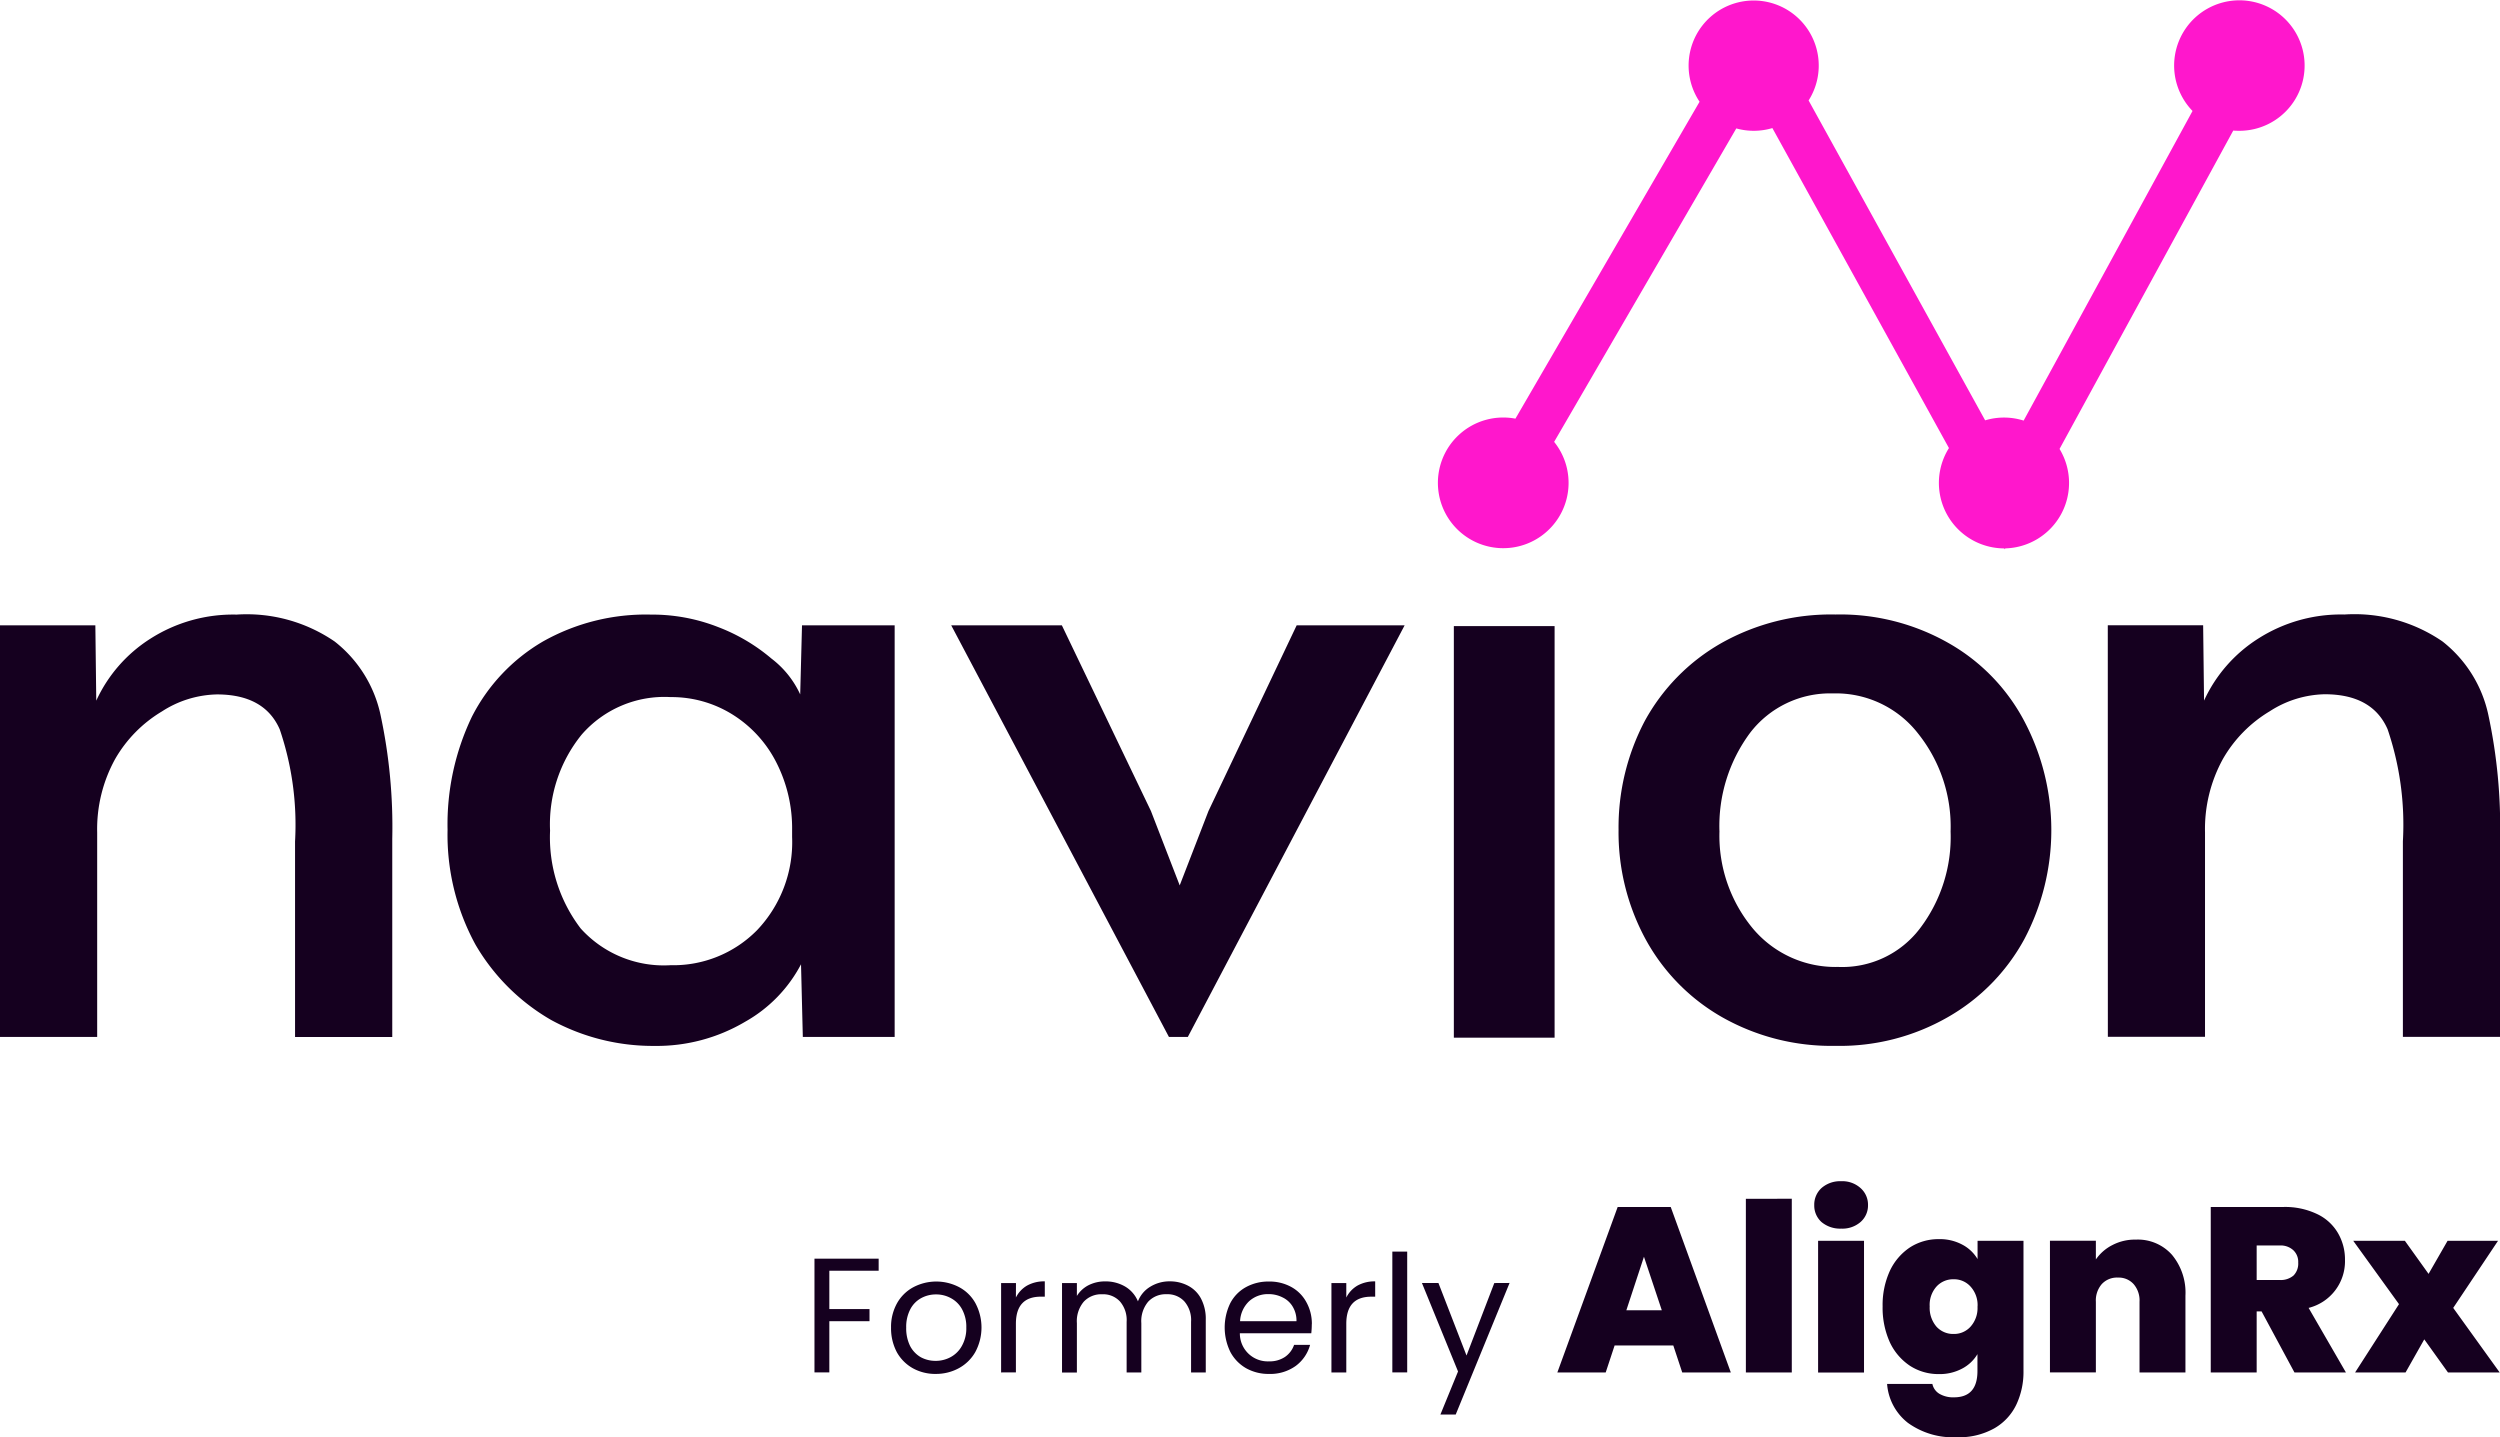 <svg id="Navion_Formerly" xmlns="http://www.w3.org/2000/svg" width="147" height="84.509" viewBox="0 0 147 84.509">
  <path id="Path_287" data-name="Path 287" d="M413.128,121.076h5.607l.053,4.429a8.519,8.519,0,0,1,3.174-3.638,9.042,9.042,0,0,1,5.078-1.424,9.146,9.146,0,0,1,5.765,1.582,7.461,7.461,0,0,1,2.7,4.324,31.4,31.4,0,0,1,.688,7.277v11.653h-5.713v-11.5a17.408,17.408,0,0,0-.9-6.591q-.9-2.056-3.7-2.056a6.167,6.167,0,0,0-3.227,1,7.761,7.761,0,0,0-2.75,2.795,8.543,8.543,0,0,0-1.058,4.324v12.022h-5.713Z" transform="translate(-289.19 -84.31)" fill="#15001f"/>
  <path id="Path_288" data-name="Path 288" d="M330,145.806a13.038,13.038,0,0,1-6.665-1.687,11.73,11.73,0,0,1-4.5-4.588,13.179,13.179,0,0,1-1.587-6.433,13.432,13.432,0,0,1,1.534-6.38,11.727,11.727,0,0,1,4.5-4.588A13.145,13.145,0,0,1,330,120.443a12.862,12.862,0,0,1,6.665,1.687,11.365,11.365,0,0,1,4.443,4.588,13.727,13.727,0,0,1,0,12.813,11.727,11.727,0,0,1-4.5,4.588A12.752,12.752,0,0,1,330,145.806Zm.159-4.64a5.738,5.738,0,0,0,4.813-2.267,8.878,8.878,0,0,0,1.8-5.695,8.762,8.762,0,0,0-1.9-5.748,6.127,6.127,0,0,0-5.025-2.373,5.923,5.923,0,0,0-4.866,2.32,9.182,9.182,0,0,0-1.8,5.8,8.532,8.532,0,0,0,1.957,5.695A6.336,6.336,0,0,0,330.159,141.166Z" transform="translate(-222.077 -84.31)" fill="#15001f"/>
  <path id="Path_289" data-name="Path 289" d="M284.952,122.717h5.924v24.2h-5.924Z" transform="translate(-199.466 -85.902)" fill="#15001f"/>
  <path id="Path_290" data-name="Path 290" d="M186.44,122.567h6.506l5.236,10.915,1.693,4.376,1.693-4.376,5.184-10.915H213.1l-12.747,24.2H199.24Z" transform="translate(-130.508 -85.797)" fill="#15001f"/>
  <path id="Path_291" data-name="Path 291" d="M99.891,145.821a12.5,12.5,0,0,1-6.083-1.529,12.181,12.181,0,0,1-4.443-4.429,13.481,13.481,0,0,1-1.64-6.749,14.639,14.639,0,0,1,1.428-6.644,10.793,10.793,0,0,1,4.179-4.429,12.321,12.321,0,0,1,6.347-1.582,10.614,10.614,0,0,1,3.967.738,10.764,10.764,0,0,1,3.121,1.846,5.568,5.568,0,0,1,1.693,2.109l.106-4.06h5.448v24.2h-5.4l-.106-4.271a8.286,8.286,0,0,1-3.279,3.375A10.205,10.205,0,0,1,99.891,145.821Zm.952-4.746a6.912,6.912,0,0,0,5.078-2.057,7.51,7.51,0,0,0,2.063-5.484v-.369a8.524,8.524,0,0,0-.952-4.06,7.1,7.1,0,0,0-2.592-2.795,6.768,6.768,0,0,0-3.6-1,6.446,6.446,0,0,0-5.237,2.215,8.371,8.371,0,0,0-1.851,5.642,8.828,8.828,0,0,0,1.8,5.747A6.582,6.582,0,0,0,100.843,141.075Z" transform="translate(-61.408 -84.321)" fill="#15001f"/>
  <path id="Path_292" data-name="Path 292" d="M0,121.091H5.607l.053,4.429a8.515,8.515,0,0,1,3.174-3.638,9.04,9.04,0,0,1,5.078-1.423,9.146,9.146,0,0,1,5.765,1.582,7.464,7.464,0,0,1,2.7,4.324,31.4,31.4,0,0,1,.688,7.277v11.653H17.349V133.8a17.408,17.408,0,0,0-.9-6.591q-.9-2.057-3.7-2.056a6.167,6.167,0,0,0-3.227,1,7.758,7.758,0,0,0-2.75,2.795,8.543,8.543,0,0,0-1.058,4.324v12.022H0Z" transform="translate(0 -84.321)" fill="#15001f"/>
  <path id="Path_293" data-name="Path 293" d="M329.019,7.691a3.836,3.836,0,1,0-2.744-1.166l-9.931,18.206a3.83,3.83,0,0,0-2.263-.015L303.7,5.907a3.826,3.826,0,1,0-6.411.075L286.461,24.617a3.842,3.842,0,1,0,2.276,1.365L299.448,7.551a3.832,3.832,0,0,0,2.122-.02l10.382,18.815a3.85,3.85,0,0,0,3.236,5.9h.018l.029.053.03-.054a3.85,3.85,0,0,0,3.19-5.847l10.214-18.72Q328.842,7.691,329.019,7.691Z" transform="translate(-197.354 0)" fill="#ff17cc" fill-rule="evenodd"/>
  <path id="Path_294" data-name="Path 294" d="M163.4,236.066v.71H160.5v2.256h2.362v.71H160.5v3.014h-.874v-6.691Zm3.35,6.778a2.72,2.72,0,0,1-1.344-.336,2.445,2.445,0,0,1-.941-.95,2.993,2.993,0,0,1-.336-1.44,2.848,2.848,0,0,1,.346-1.421,2.4,2.4,0,0,1,.96-.95,2.895,2.895,0,0,1,2.707,0,2.359,2.359,0,0,1,.95.941,3.041,3.041,0,0,1-.01,2.87,2.471,2.471,0,0,1-.97.95A2.792,2.792,0,0,1,166.754,242.843Zm0-.768a1.843,1.843,0,0,0,.883-.221,1.648,1.648,0,0,0,.662-.662,2.09,2.09,0,0,0,.259-1.075,2.153,2.153,0,0,0-.25-1.075,1.6,1.6,0,0,0-.653-.653,1.788,1.788,0,0,0-.874-.221,1.808,1.808,0,0,0-.883.221,1.563,1.563,0,0,0-.634.653,2.226,2.226,0,0,0-.24,1.075,2.324,2.324,0,0,0,.23,1.085,1.629,1.629,0,0,0,.634.662A1.8,1.8,0,0,0,166.754,242.075Zm4.72-3.725a1.684,1.684,0,0,1,.653-.7,2.058,2.058,0,0,1,1.046-.25v.9h-.23q-1.469,0-1.469,1.594v2.861H170.6V237.5h.874Zm9.034-.95a2.266,2.266,0,0,1,1.094.259,1.8,1.8,0,0,1,.758.758,2.547,2.547,0,0,1,.278,1.238v3.1h-.864v-2.976a1.673,1.673,0,0,0-.394-1.2,1.343,1.343,0,0,0-1.046-.422,1.4,1.4,0,0,0-1.085.442,1.778,1.778,0,0,0-.4,1.258v2.9h-.864v-2.976a1.673,1.673,0,0,0-.394-1.2,1.343,1.343,0,0,0-1.046-.422,1.4,1.4,0,0,0-1.085.442,1.778,1.778,0,0,0-.4,1.258v2.9h-.874V237.5h.874v.758a1.736,1.736,0,0,1,.691-.634,2.137,2.137,0,0,1,.97-.221,2.277,2.277,0,0,1,1.171.3,1.814,1.814,0,0,1,.758.874,1.728,1.728,0,0,1,.73-.864A2.149,2.149,0,0,1,180.508,237.4Zm8.364,2.525a5.143,5.143,0,0,1-.029.528h-4.2a1.638,1.638,0,0,0,1.709,1.651,1.615,1.615,0,0,0,.941-.259,1.412,1.412,0,0,0,.538-.71h.941a2.285,2.285,0,0,1-.845,1.238,2.568,2.568,0,0,1-1.574.47,2.685,2.685,0,0,1-1.344-.336,2.4,2.4,0,0,1-.922-.95,3.275,3.275,0,0,1-.01-2.87,2.271,2.271,0,0,1,.912-.941,2.724,2.724,0,0,1,1.363-.336,2.641,2.641,0,0,1,1.325.326,2.218,2.218,0,0,1,.883.9A2.59,2.59,0,0,1,188.872,239.925Zm-.9-.182a1.586,1.586,0,0,0-.221-.854,1.386,1.386,0,0,0-.6-.547,1.8,1.8,0,0,0-.835-.192,1.637,1.637,0,0,0-1.133.422,1.732,1.732,0,0,0-.528,1.171Zm2.929-1.392a1.684,1.684,0,0,1,.653-.7,2.058,2.058,0,0,1,1.046-.25v.9h-.23q-1.469,0-1.469,1.594v2.861h-.874V237.5h.874Zm3.581-2.7v7.1h-.874v-7.1Zm6.02,1.843-3.168,7.738h-.9l1.037-2.534-2.122-5.2h.97l1.651,4.262L199.6,237.5Zm9.626,3.674h-3.45l-.524,1.587h-2.843l3.547-9.729h3.119l3.533,9.729h-2.857Zm-.676-2.07-1.049-3.146-1.035,3.146Zm7.644-6.555v10.212h-2.7V232.545ZM220,234.3a1.7,1.7,0,0,1-1.159-.386,1.3,1.3,0,0,1-.428-.994,1.321,1.321,0,0,1,.428-1.007,1.66,1.66,0,0,1,1.159-.4,1.59,1.59,0,0,1,1.132.4,1.3,1.3,0,0,1,.442,1.007,1.287,1.287,0,0,1-.442.994A1.624,1.624,0,0,1,220,234.3Zm1.339.718v7.742h-2.7v-7.742Zm4.4-.1a2.8,2.8,0,0,1,1.366.317,2.272,2.272,0,0,1,.911.856v-1.076h2.7v7.659a4.5,4.5,0,0,1-.414,1.96,3.186,3.186,0,0,1-1.3,1.408,4.219,4.219,0,0,1-2.208.524,4.533,4.533,0,0,1-2.87-.842,3.2,3.2,0,0,1-1.228-2.291h2.663a.887.887,0,0,0,.414.58,1.593,1.593,0,0,0,.856.207q1.38,0,1.38-1.546v-.994a2.272,2.272,0,0,1-.911.856,2.8,2.8,0,0,1-1.366.317,3.073,3.073,0,0,1-1.684-.483,3.373,3.373,0,0,1-1.187-1.38,4.919,4.919,0,0,1-.428-2.111,4.827,4.827,0,0,1,.428-2.1,3.373,3.373,0,0,1,1.187-1.38A3.073,3.073,0,0,1,225.735,234.919Zm2.277,3.961a1.616,1.616,0,0,0-.414-1.173,1.3,1.3,0,0,0-.994-.428,1.321,1.321,0,0,0-1.007.428,1.619,1.619,0,0,0-.4,1.173,1.7,1.7,0,0,0,.4,1.187,1.321,1.321,0,0,0,1.007.428,1.3,1.3,0,0,0,.994-.428A1.635,1.635,0,0,0,228.012,238.879Zm9.311-3.933a2.683,2.683,0,0,1,2.125.9,3.48,3.48,0,0,1,.787,2.4v4.513h-2.7V238.6a1.465,1.465,0,0,0-.345-1.035,1.178,1.178,0,0,0-.925-.386,1.211,1.211,0,0,0-.952.386,1.465,1.465,0,0,0-.345,1.035v4.154h-2.7v-7.742h2.7v1.1a2.61,2.61,0,0,1,.966-.842A2.863,2.863,0,0,1,237.323,234.946Zm9.322,7.811-1.932-3.588h-.29v3.588h-2.7v-9.729h4.264a4.347,4.347,0,0,1,1.987.414,2.8,2.8,0,0,1,1.228,1.118,3.071,3.071,0,0,1,.414,1.587,2.827,2.827,0,0,1-2.139,2.815l2.194,3.795Zm-2.222-5.437h1.339a1.161,1.161,0,0,0,.828-.262,1,1,0,0,0,.276-.759.936.936,0,0,0-.29-.731,1.1,1.1,0,0,0-.814-.276h-1.339Zm11.249,5.437-1.394-1.946-1.1,1.946h-2.967l2.581-4.016-2.691-3.726h3.036l1.394,1.946,1.118-1.946h2.967l-2.636,3.947,2.732,3.795Z" transform="translate(-111.735 -162.057)" fill="#15001f"/>
</svg>
